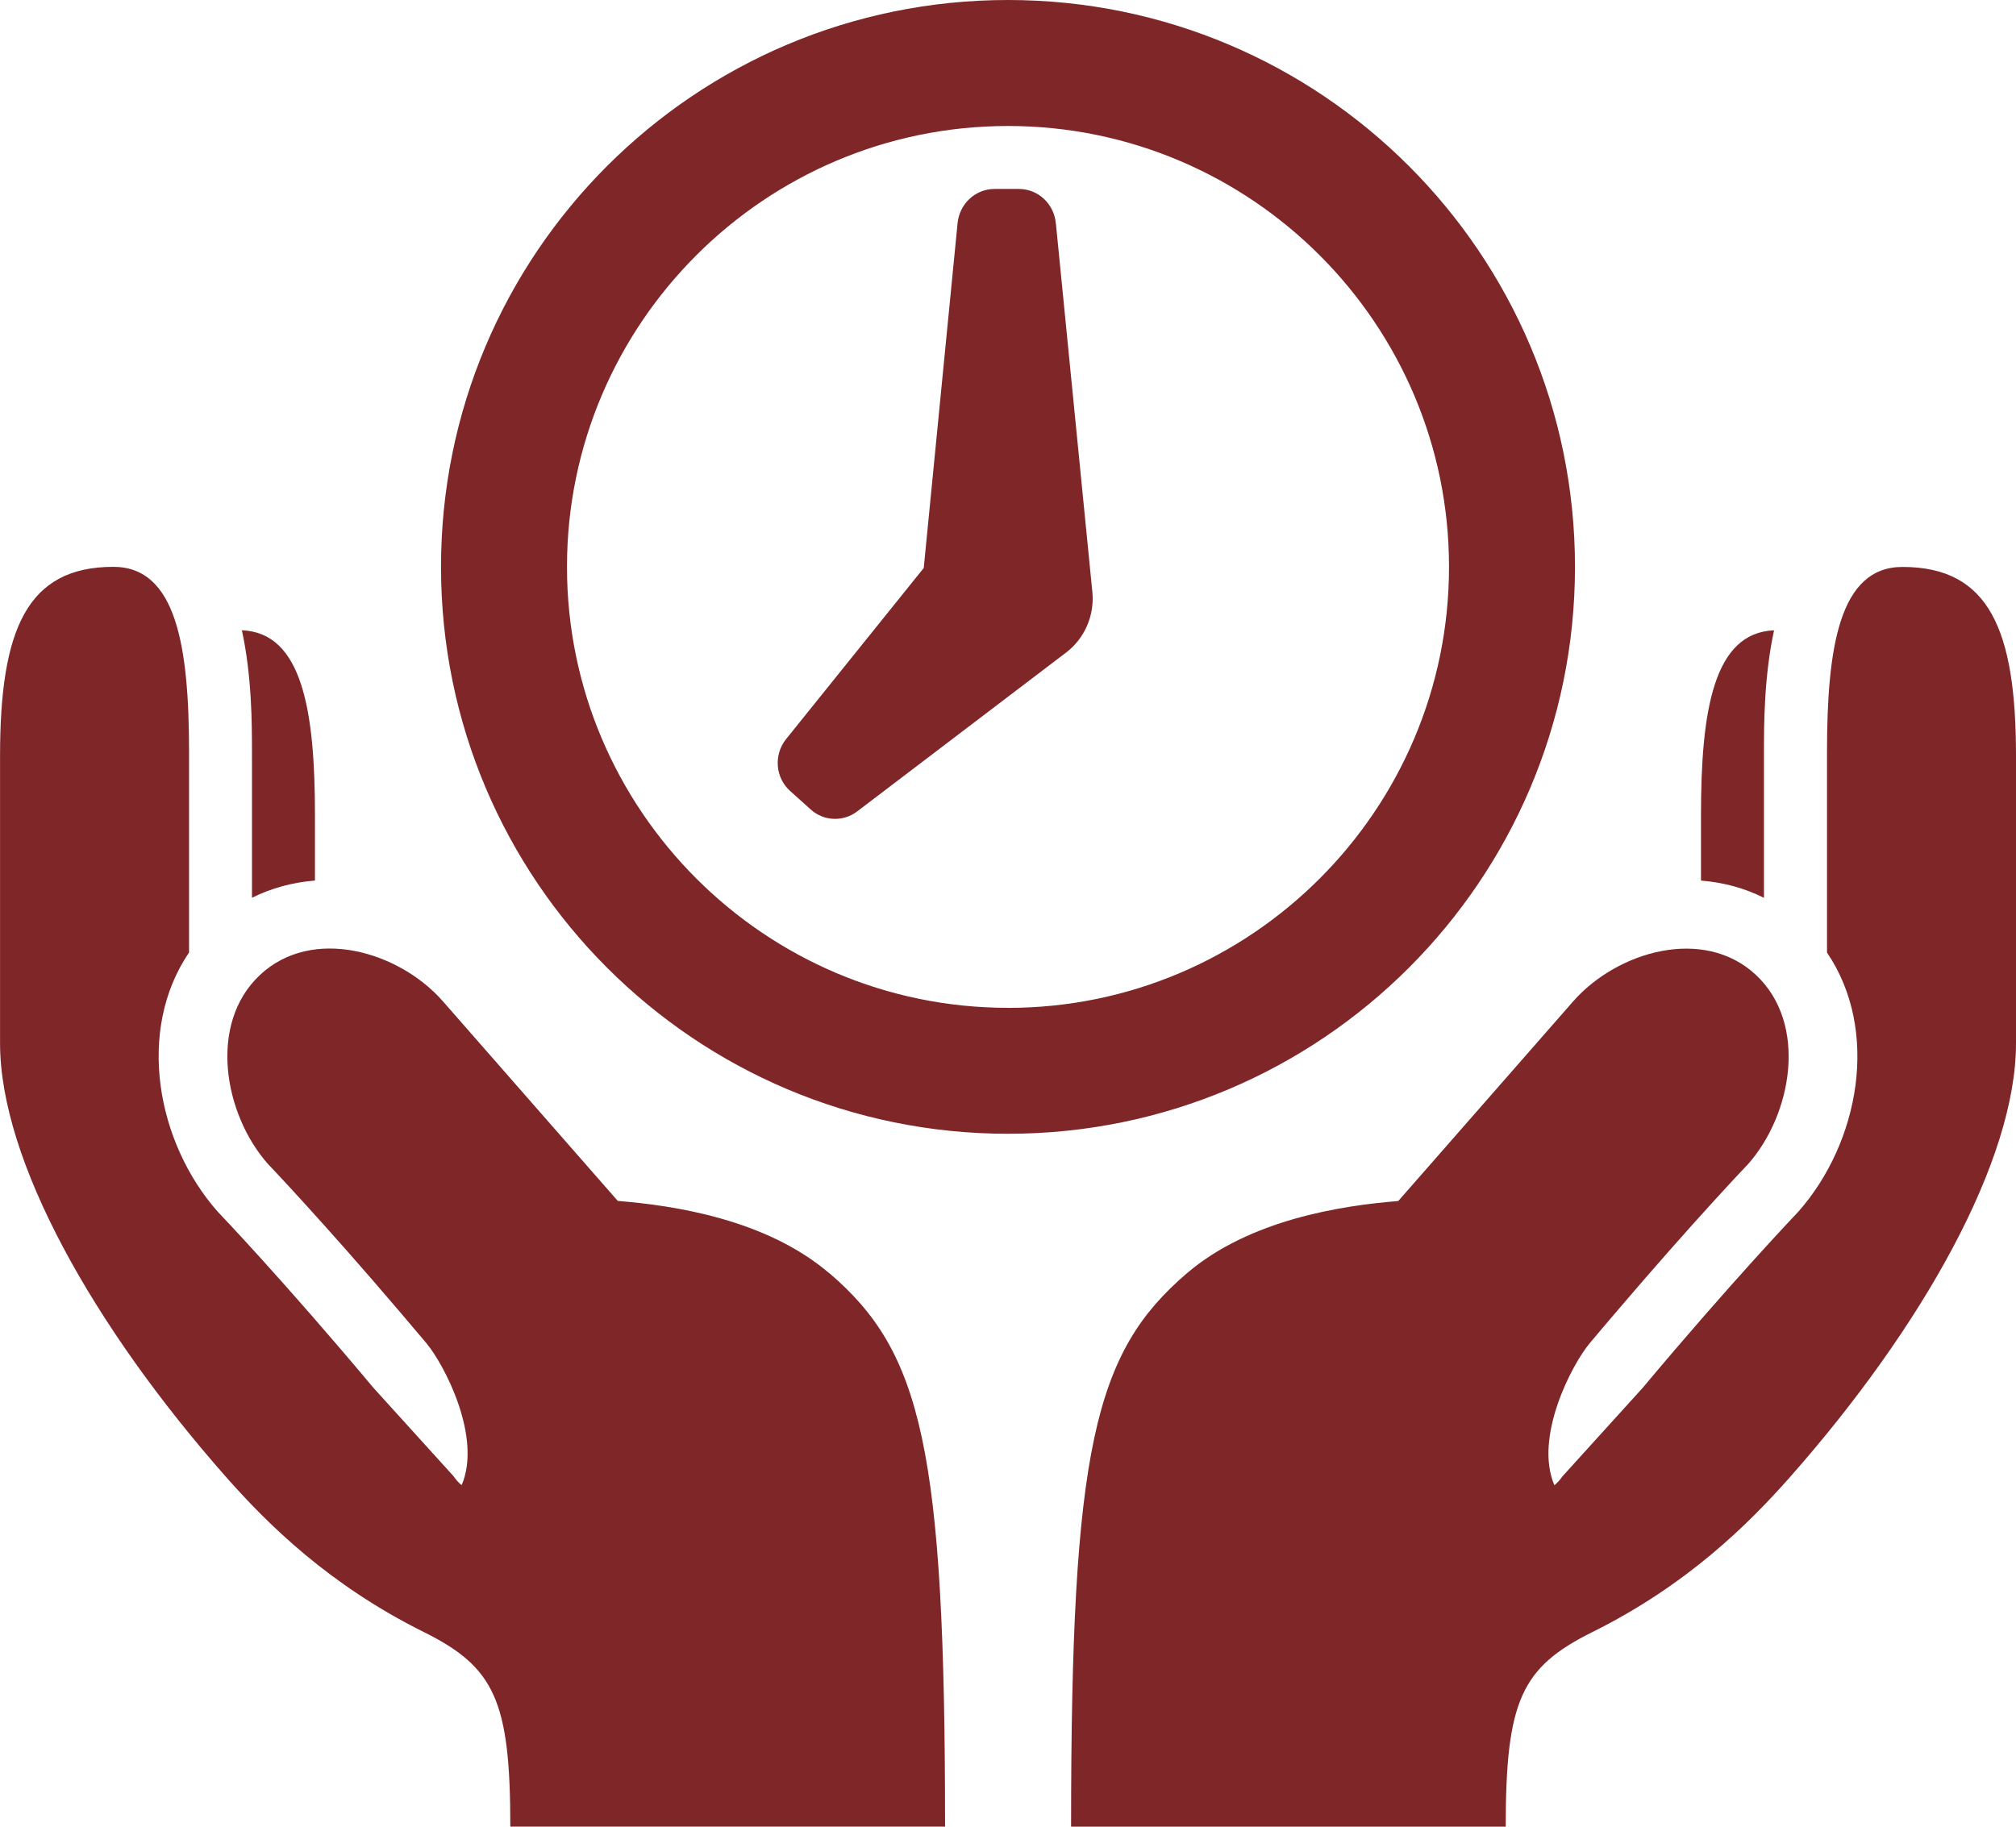 <?xml version="1.0" encoding="UTF-8"?>
<svg id="Layer_2" data-name="Layer 2" xmlns="http://www.w3.org/2000/svg" viewBox="0 0 385.72 349.56">
  <defs>
    <style>
      .cls-1 {
        fill: #7f2629;
      }
    </style>
  </defs>
  <g id="Icon">
    <path class="cls-1" d="m48.21,171.8c3.7-1.85,7.75-2.95,12.05-3.3v-12.56c0-19.85-2.4-34.88-13.98-35.33,1.91,8.79,1.93,17.88,1.93,23.27v27.91Zm110.44,71.84c-12.01-10.28-29.59-12.96-40.45-13.83l-33.52-38.27c-8.38-9.49-24.88-14.35-34.91-5-10.03,9.37-6.9,26.71,1.48,36.18,0,0,10.4,10.87,25.4,28.49h0c1.6,1.88,3.2,3.78,4.92,5.81,3.37,4.01,10.71,17.95,6.76,27.18-.61-.45-1.08-1.05-1.55-1.71l-15.37-16.96c-17.09-20.42-29.59-33.5-29.73-33.63-11.75-13.29-15.63-34.74-5.51-49.63v-38.39c0-20.15-2.43-35.41-14.48-35.41-16.57,0-21.68,12.05-21.68,36.16v55.02c0,22.38,17.85,54.22,43.27,83.02,7.91,8.95,19.61,20.6,37.83,29.65,13.51,6.72,16.53,13.11,16.53,37.22h83.18c0-72.32-4.45-90.78-22.15-105.92Zm178.85-99.75c0-5.39.02-14.48,1.93-23.27-11.61.45-13.98,15.48-13.98,35.33v12.56c4.31.34,8.36,1.45,12.05,3.3v-27.91Zm-132.59,205.67h83.18c0-24.11,3.01-30.5,16.53-37.22,18.22-9.05,29.92-20.71,37.83-29.65,25.43-28.8,43.27-60.64,43.27-83.02v-55.02c0-24.11-5.13-36.16-21.71-36.16-12.05,0-14.45,15.26-14.45,35.41v38.39c10.12,14.89,6.24,36.34-5.53,49.63-.12.13-12.62,13.21-29.71,33.63l-15.37,16.96c-.47.66-.97,1.26-1.55,1.71-3.95-9.23,3.39-23.17,6.76-27.18,1.69-2.04,3.32-3.93,4.92-5.81h0c15-17.62,25.4-28.49,25.4-28.49,8.38-9.48,11.49-26.81,1.48-36.18-10.03-9.35-26.53-4.49-34.91,5l-33.52,38.27c-10.88.87-28.44,3.56-40.45,13.83-17.7,15.14-22.15,33.59-22.15,105.92ZM192.86,0c-59.92,0-108.48,48.57-108.48,108.48s48.57,108.48,108.48,108.48,108.48-48.57,108.48-108.48S252.77,0,192.86,0Zm0,192.86c-46.52,0-84.38-37.86-84.38-84.38S146.34,24.11,192.86,24.11s84.38,37.86,84.38,84.38-37.86,84.38-84.38,84.38Zm9.16-150.12l6.99,70.64c.4,4.45-1.51,8.83-5.06,11.51l-39.93,30.37c-2.68,2.04-6.4,1.91-8.92-.37l-3.86-3.47c-2.92-2.55-3.25-7-.82-10.01l26.32-32.72,6.47-65.95c.35-3.73,3.41-6.58,7.06-6.58h4.68c3.67,0,6.73,2.85,7.06,6.58Z"/>
  </g>
</svg>